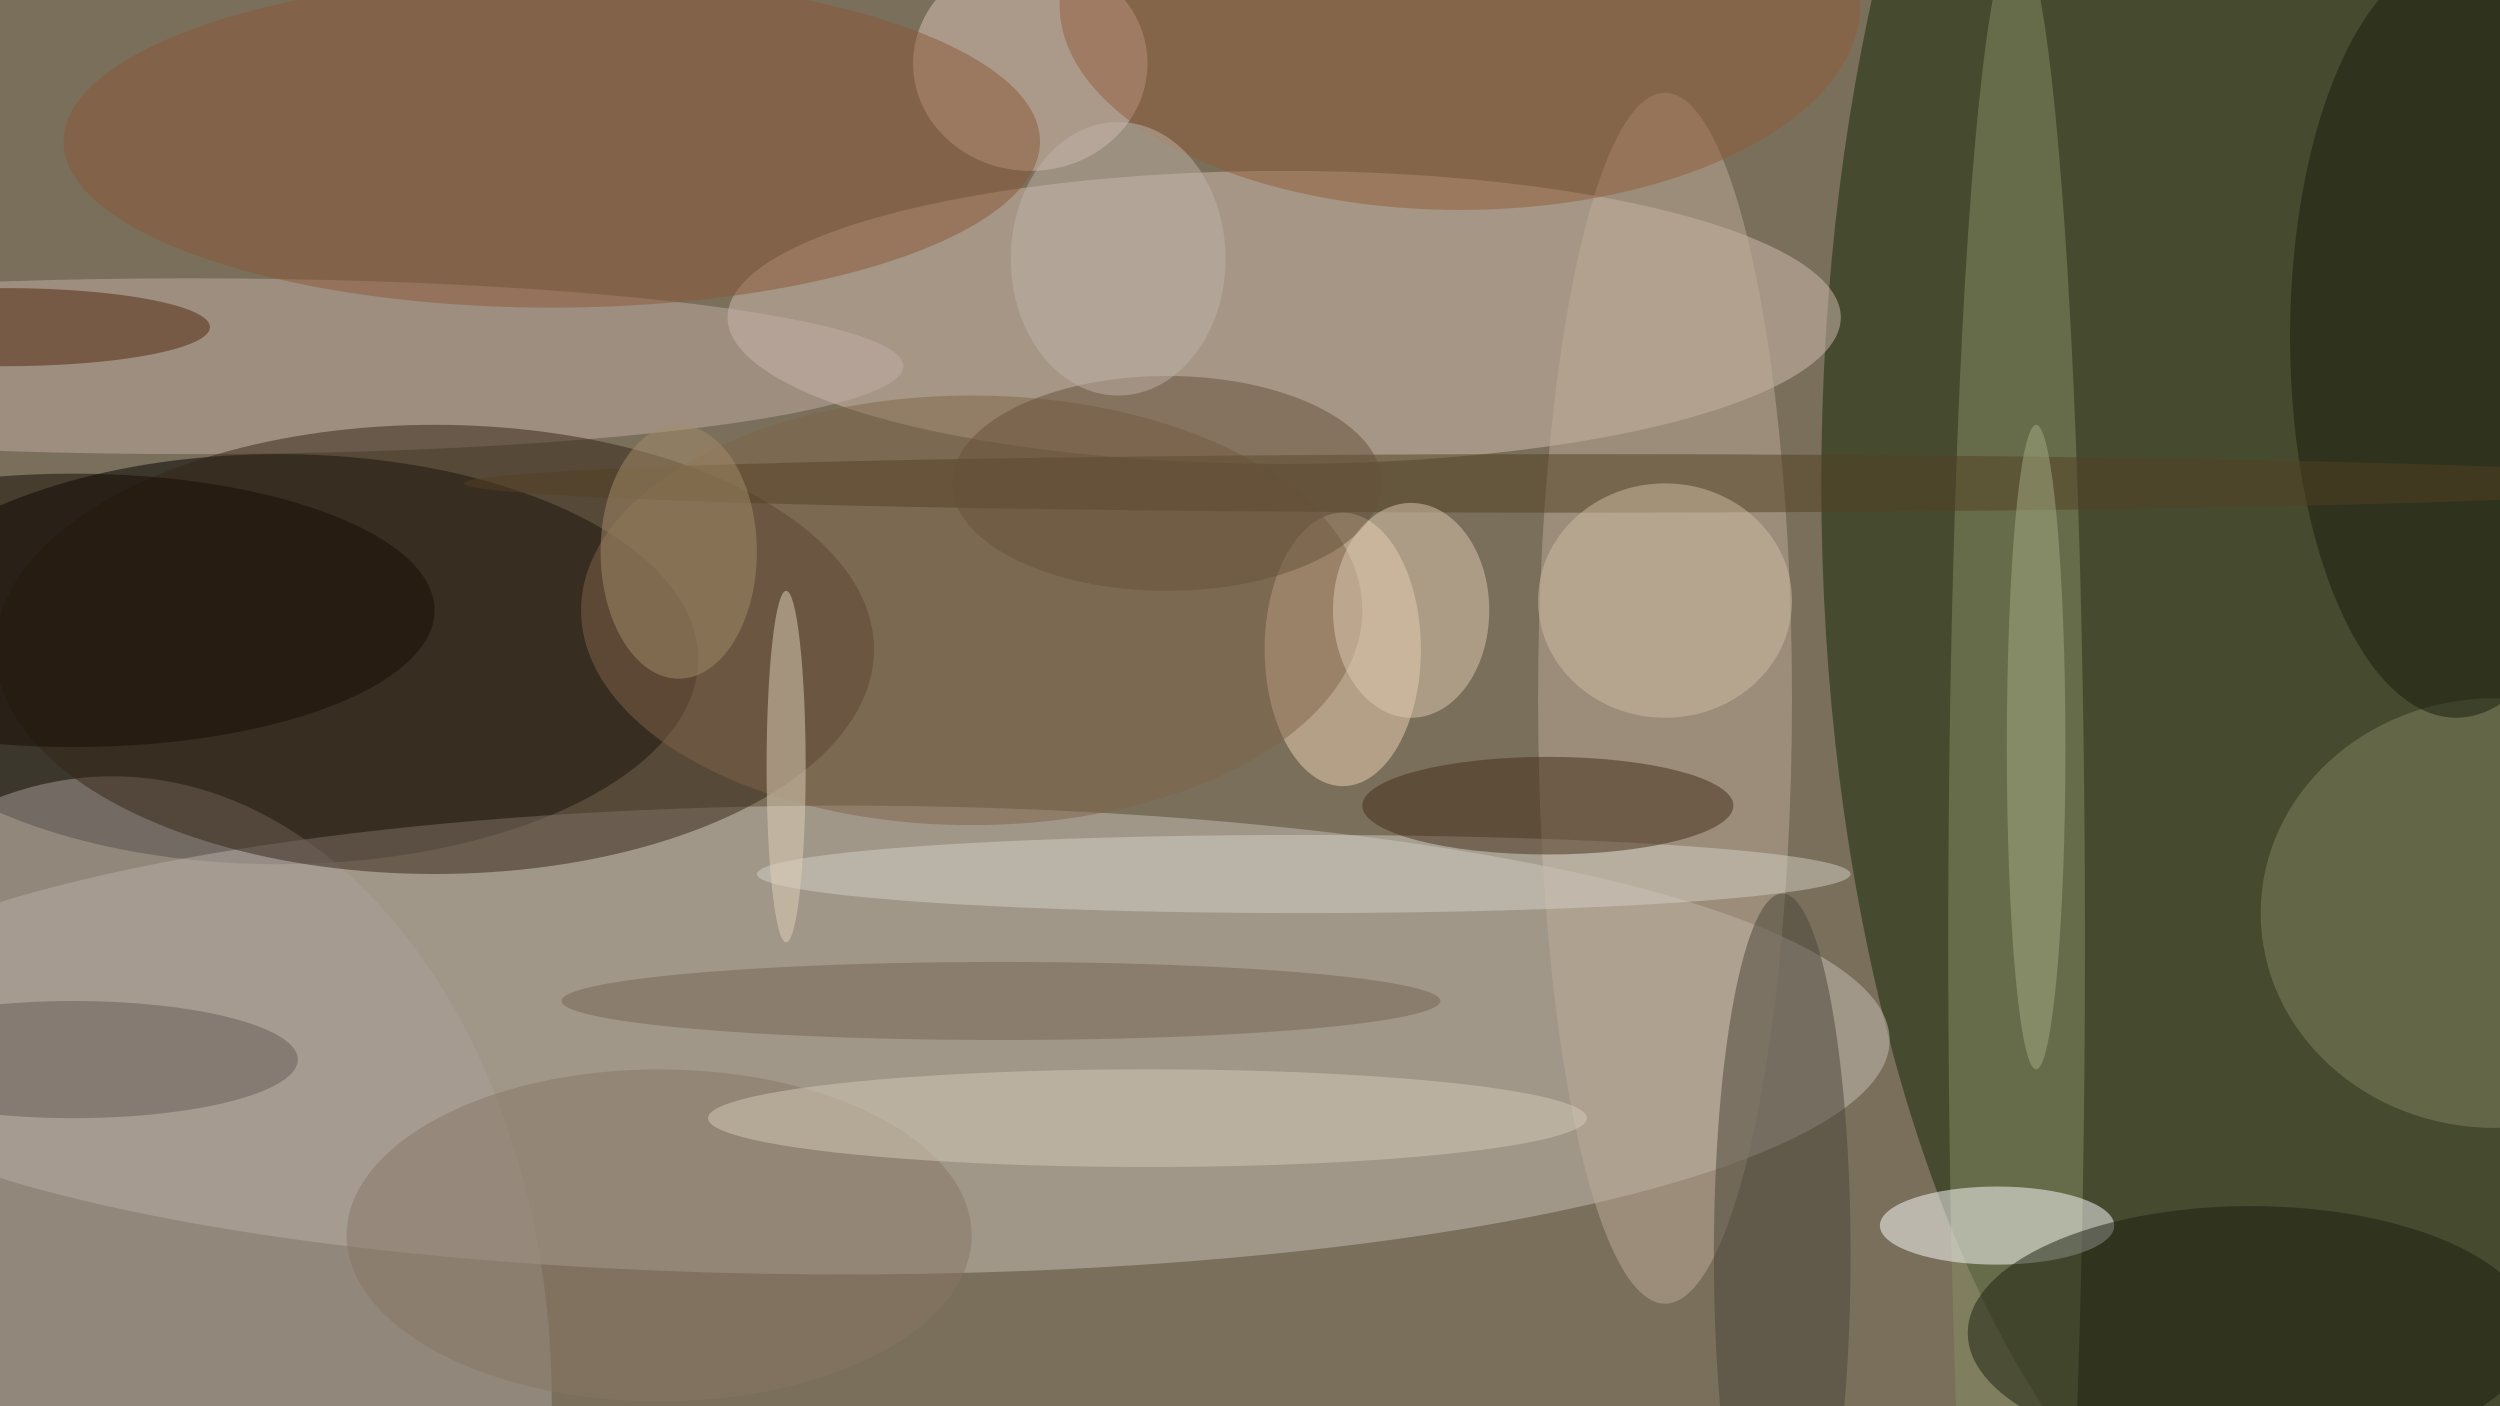 <svg xmlns="http://www.w3.org/2000/svg" width="1024" height="576"><path fill="#796f5a" d="M0 0h1024v576H0z"/><g fill-opacity=".502" transform="matrix(4 0 0 4 2 2)"><ellipse cx="240" cy="49" fill="#142906" rx="54" ry="116"/><ellipse cx="28" cy="67" rx="43" ry="21"/><ellipse cx="86" cy="106" fill="#c9c0b8" rx="107" ry="24"/><ellipse cx="131" cy="32" fill="#d1bdaf" rx="57" ry="15"/><ellipse cx="170" cy="71" fill="#beac97" rx="13" ry="62"/><ellipse cx="19" cy="37" fill="#c1ada5" rx="73" ry="9"/><ellipse cx="206" cy="96" fill="#868e65" rx="7" ry="103"/><ellipse cx="11" cy="143" fill="#a9a099" rx="45" ry="64"/><ellipse cx="44" cy="66" fill="#352417" rx="45" ry="23"/><ellipse cx="137" cy="66" fill="#eed2b2" rx="8" ry="14"/><ellipse cx="99" cy="62" fill="#80644b" rx="40" ry="22"/><ellipse cx="105" cy="6" fill="#dec6b9" rx="12" ry="11"/><ellipse cx="204" cy="125" fill="#fffffe" rx="12" ry="4"/><ellipse cx="255" cy="93" fill="#808360" rx="24" ry="22"/><ellipse cx="251" cy="34" fill="#191d0a" rx="17" ry="39"/><ellipse cx="56" cy="14" fill="#8c5637" rx="50" ry="17"/><ellipse cx="182" cy="128" fill="#4b4539" rx="7" ry="37"/><ellipse cx="230" cy="136" fill="#1b1f0f" rx="29" ry="13"/><ellipse cx="67" cy="126" fill="#877764" rx="32" ry="17"/><ellipse cx="133" cy="89" fill="#d4cfc5" rx="56" ry="4"/><ellipse cx="161" cy="49" fill="#534022" rx="114" ry="3"/><ellipse cx="158" cy="82" fill="#452c18" rx="19" ry="5"/><ellipse cx="117" cy="114" fill="#d3cab8" rx="45" ry="5"/><ellipse cx="149" fill="#915c3b" rx="41" ry="21"/><ellipse cx="102" cy="102" fill="#776552" rx="45" ry="4"/><ellipse cx="7" cy="62" fill="#170d02" rx="37" ry="14"/><ellipse cx="69" cy="56" fill="#a48b6b" rx="8" ry="13"/><ellipse cx="7" cy="108" fill="#675d55" rx="23" ry="6"/><ellipse cx="119" cy="49" fill="#66503a" rx="22" ry="11"/><ellipse cy="33" fill="#51260b" rx="21" ry="4"/><ellipse cx="144" cy="62" fill="#dfcab1" rx="8" ry="11"/><ellipse cx="170" cy="61" fill="#cfbda4" rx="13" ry="12"/><ellipse cx="114" cy="26" fill="#bfb2a7" rx="11" ry="14"/><ellipse cx="208" cy="76" fill="#a5aa83" rx="3" ry="33"/><ellipse cx="80" cy="78" fill="#dfd1b9" rx="2" ry="18"/></g></svg>